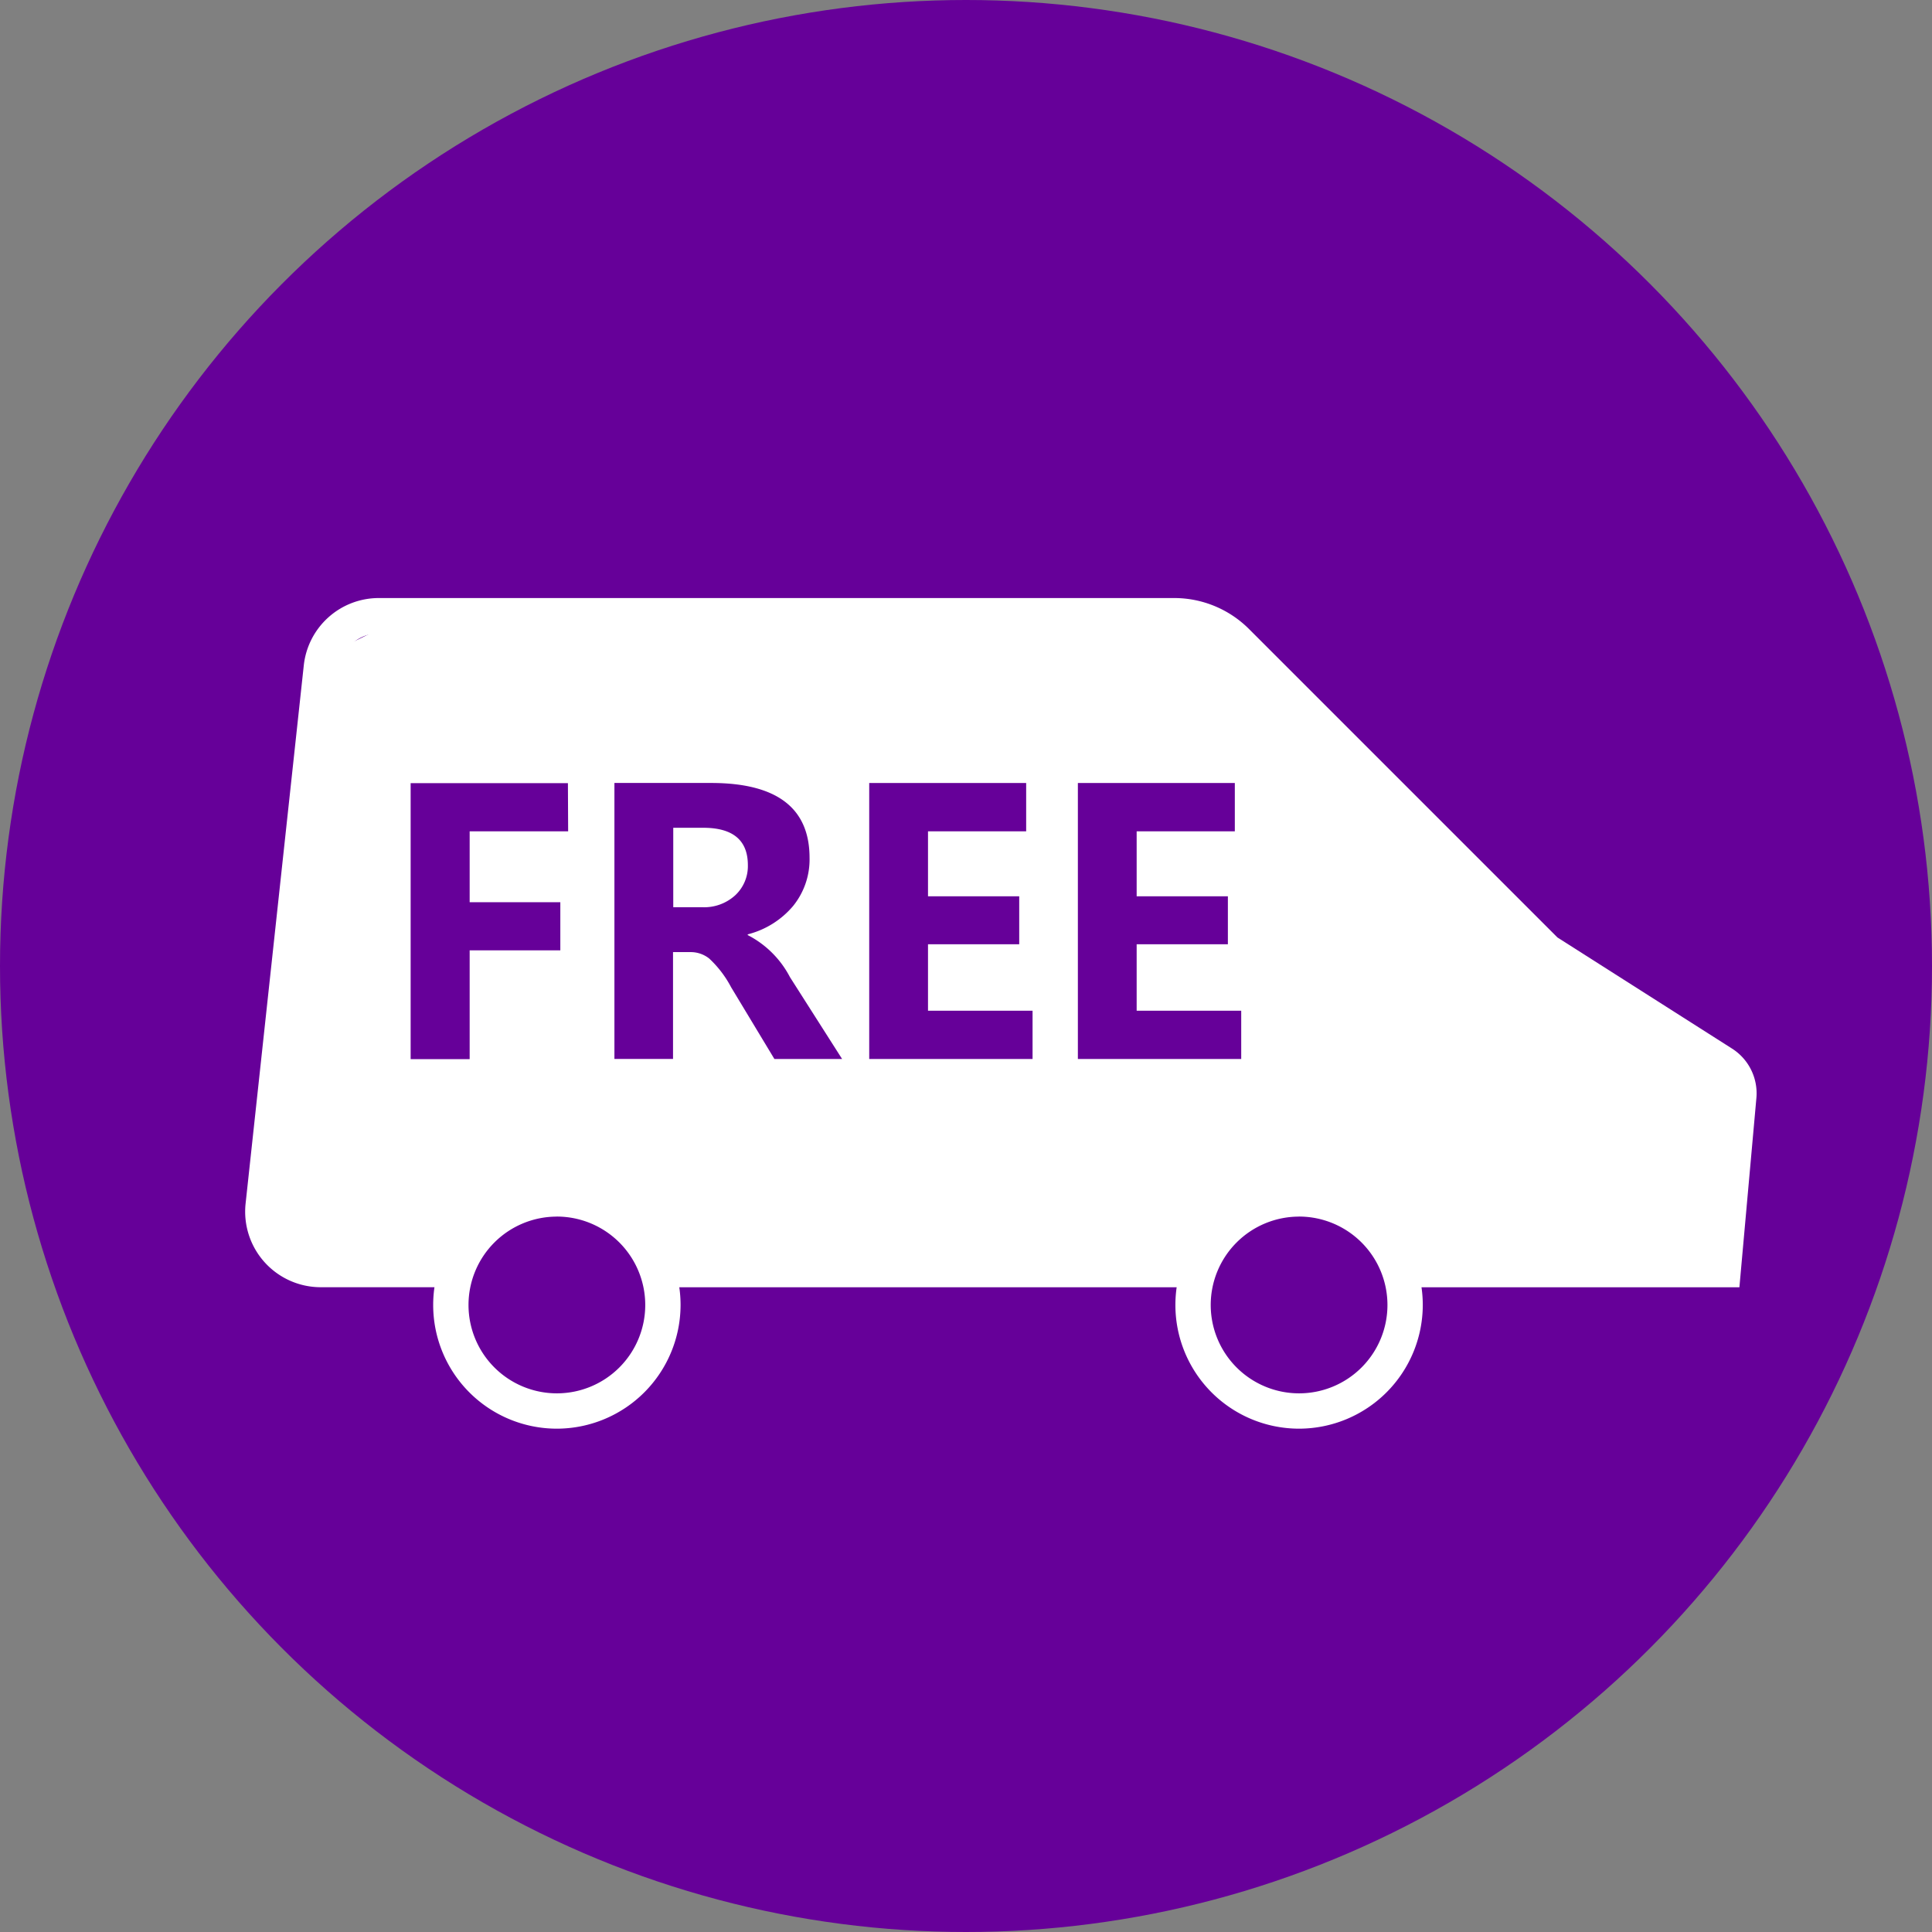 <svg xmlns="http://www.w3.org/2000/svg" width="42" height="42" viewBox="0 0 42 42"><rect x="0" y="0" width="42" height="42" fill="#808080" stroke="none"/><defs><style>.a{fill:#609;}.b,.c{fill:#fff;}.b{stroke:#000;stroke-miterlimit:10;stroke-width:2px;}</style></defs><g transform="translate(-253 -6024.062)"><circle class="a" cx="21" cy="21" r="21" transform="translate(253 6024.062)"/><g transform="translate(-690.039 5383.063)"><g transform="translate(953.608 668.599)"><path class="b" d="M962,692" transform="translate(-962 -692)"/></g><g transform="translate(957.45 668.215)"><rect class="c" width="11.526" height="0.768" transform="translate(0 0)"/></g><g transform="translate(948.373 654)"><path class="c" d="M980.852,668.983H973.61v-.768h6.54l.31-3.408a.387.387,0,0,0-.178-.363l-3.894-2.489-6.733-6.733a1.538,1.538,0,0,0-1.1-.454h-17.28a.872.872,0,0,0-.868.779l-1.265,11.7a.873.873,0,0,0,.868.967h2.825v.768h-2.825a1.643,1.643,0,0,1-1.632-1.818l1.265-11.7A1.64,1.64,0,0,1,951.279,654h17.28a2.3,2.3,0,0,1,1.638.679l6.7,6.7,3.793,2.414a1.153,1.153,0,0,1,.531,1.081Z" transform="translate(-948.373 -654)"/></g><g transform="translate(952.456 666.678)"><path class="c" d="M961.689,692.379a2.689,2.689,0,1,1,2.689-2.689A2.693,2.693,0,0,1,961.689,692.379Zm0-4.61a1.921,1.921,0,1,0,1.921,1.921A1.923,1.923,0,0,0,961.689,687.768Z" transform="translate(-959 -687)"/></g><g transform="translate(968.591 666.678)"><path class="c" d="M1003.689,692.379a2.689,2.689,0,1,1,2.689-2.689A2.693,2.693,0,0,1,1003.689,692.379Zm0-4.61a1.921,1.921,0,1,0,1.921,1.921A1.923,1.923,0,0,0,1003.689,687.768Z" transform="translate(-1001 -687)"/></g><g transform="translate(973.454 668.599)"><path class="b" d="M1013.657,692" transform="translate(-1013.657 -692)"/></g></g><path class="c" d="M2266.315,8924.377l1.354-.66H2285.1l1.222,1.023,3.764,3.533,2.509,2.642,4.16,2.905-.363,4.227-7.032-.165-1.057-1.387-1.75-.133-1.221,1.057-.462.463h-11.688l-.759-1.387a2.458,2.458,0,0,1-.76-.133,9.332,9.332,0,0,0-1.717.133l-.858.924-.429.463-3.071-.133-.594-.594-.264-.793,1.188-11.622Z" transform="translate(-2006 -2886.185)"/><g transform="translate(261.932 6041.085)"><path class="a" d="M967.224,665.8h-2.141v1.541h1.971v1.046h-1.971v2.366H963.8v-6h3.419Z" transform="translate(-963.805 -664.751)"/><path class="a" d="M978.15,670.75h-1.472l-.941-1.56a2.334,2.334,0,0,0-.476-.624.644.644,0,0,0-.4-.14h-.387v2.323H973.2v-6h2.1q2.141,0,2.142,1.626a1.606,1.606,0,0,1-.359,1.05,1.9,1.9,0,0,1-.985.615v.016a2.137,2.137,0,0,1,.918.914Zm-3.671-5.027v1.727h.627a1,1,0,0,0,.722-.261.866.866,0,0,0,.273-.653q0-.813-.972-.813Z" transform="translate(-968.775 -664.751)"/><path class="a" d="M988.507,670.75h-3.551v-6h3.412V665.8h-2.134v1.413h1.983v1.042h-1.983V669.7h2.273Z" transform="translate(-974.992 -664.751)"/><path class="a" d="M998.134,670.75h-3.551v-6h3.412V665.8h-2.134v1.413h1.983v1.042h-1.983V669.7h2.273Z" transform="translate(-980.083 -664.751)"/></g></g></svg>